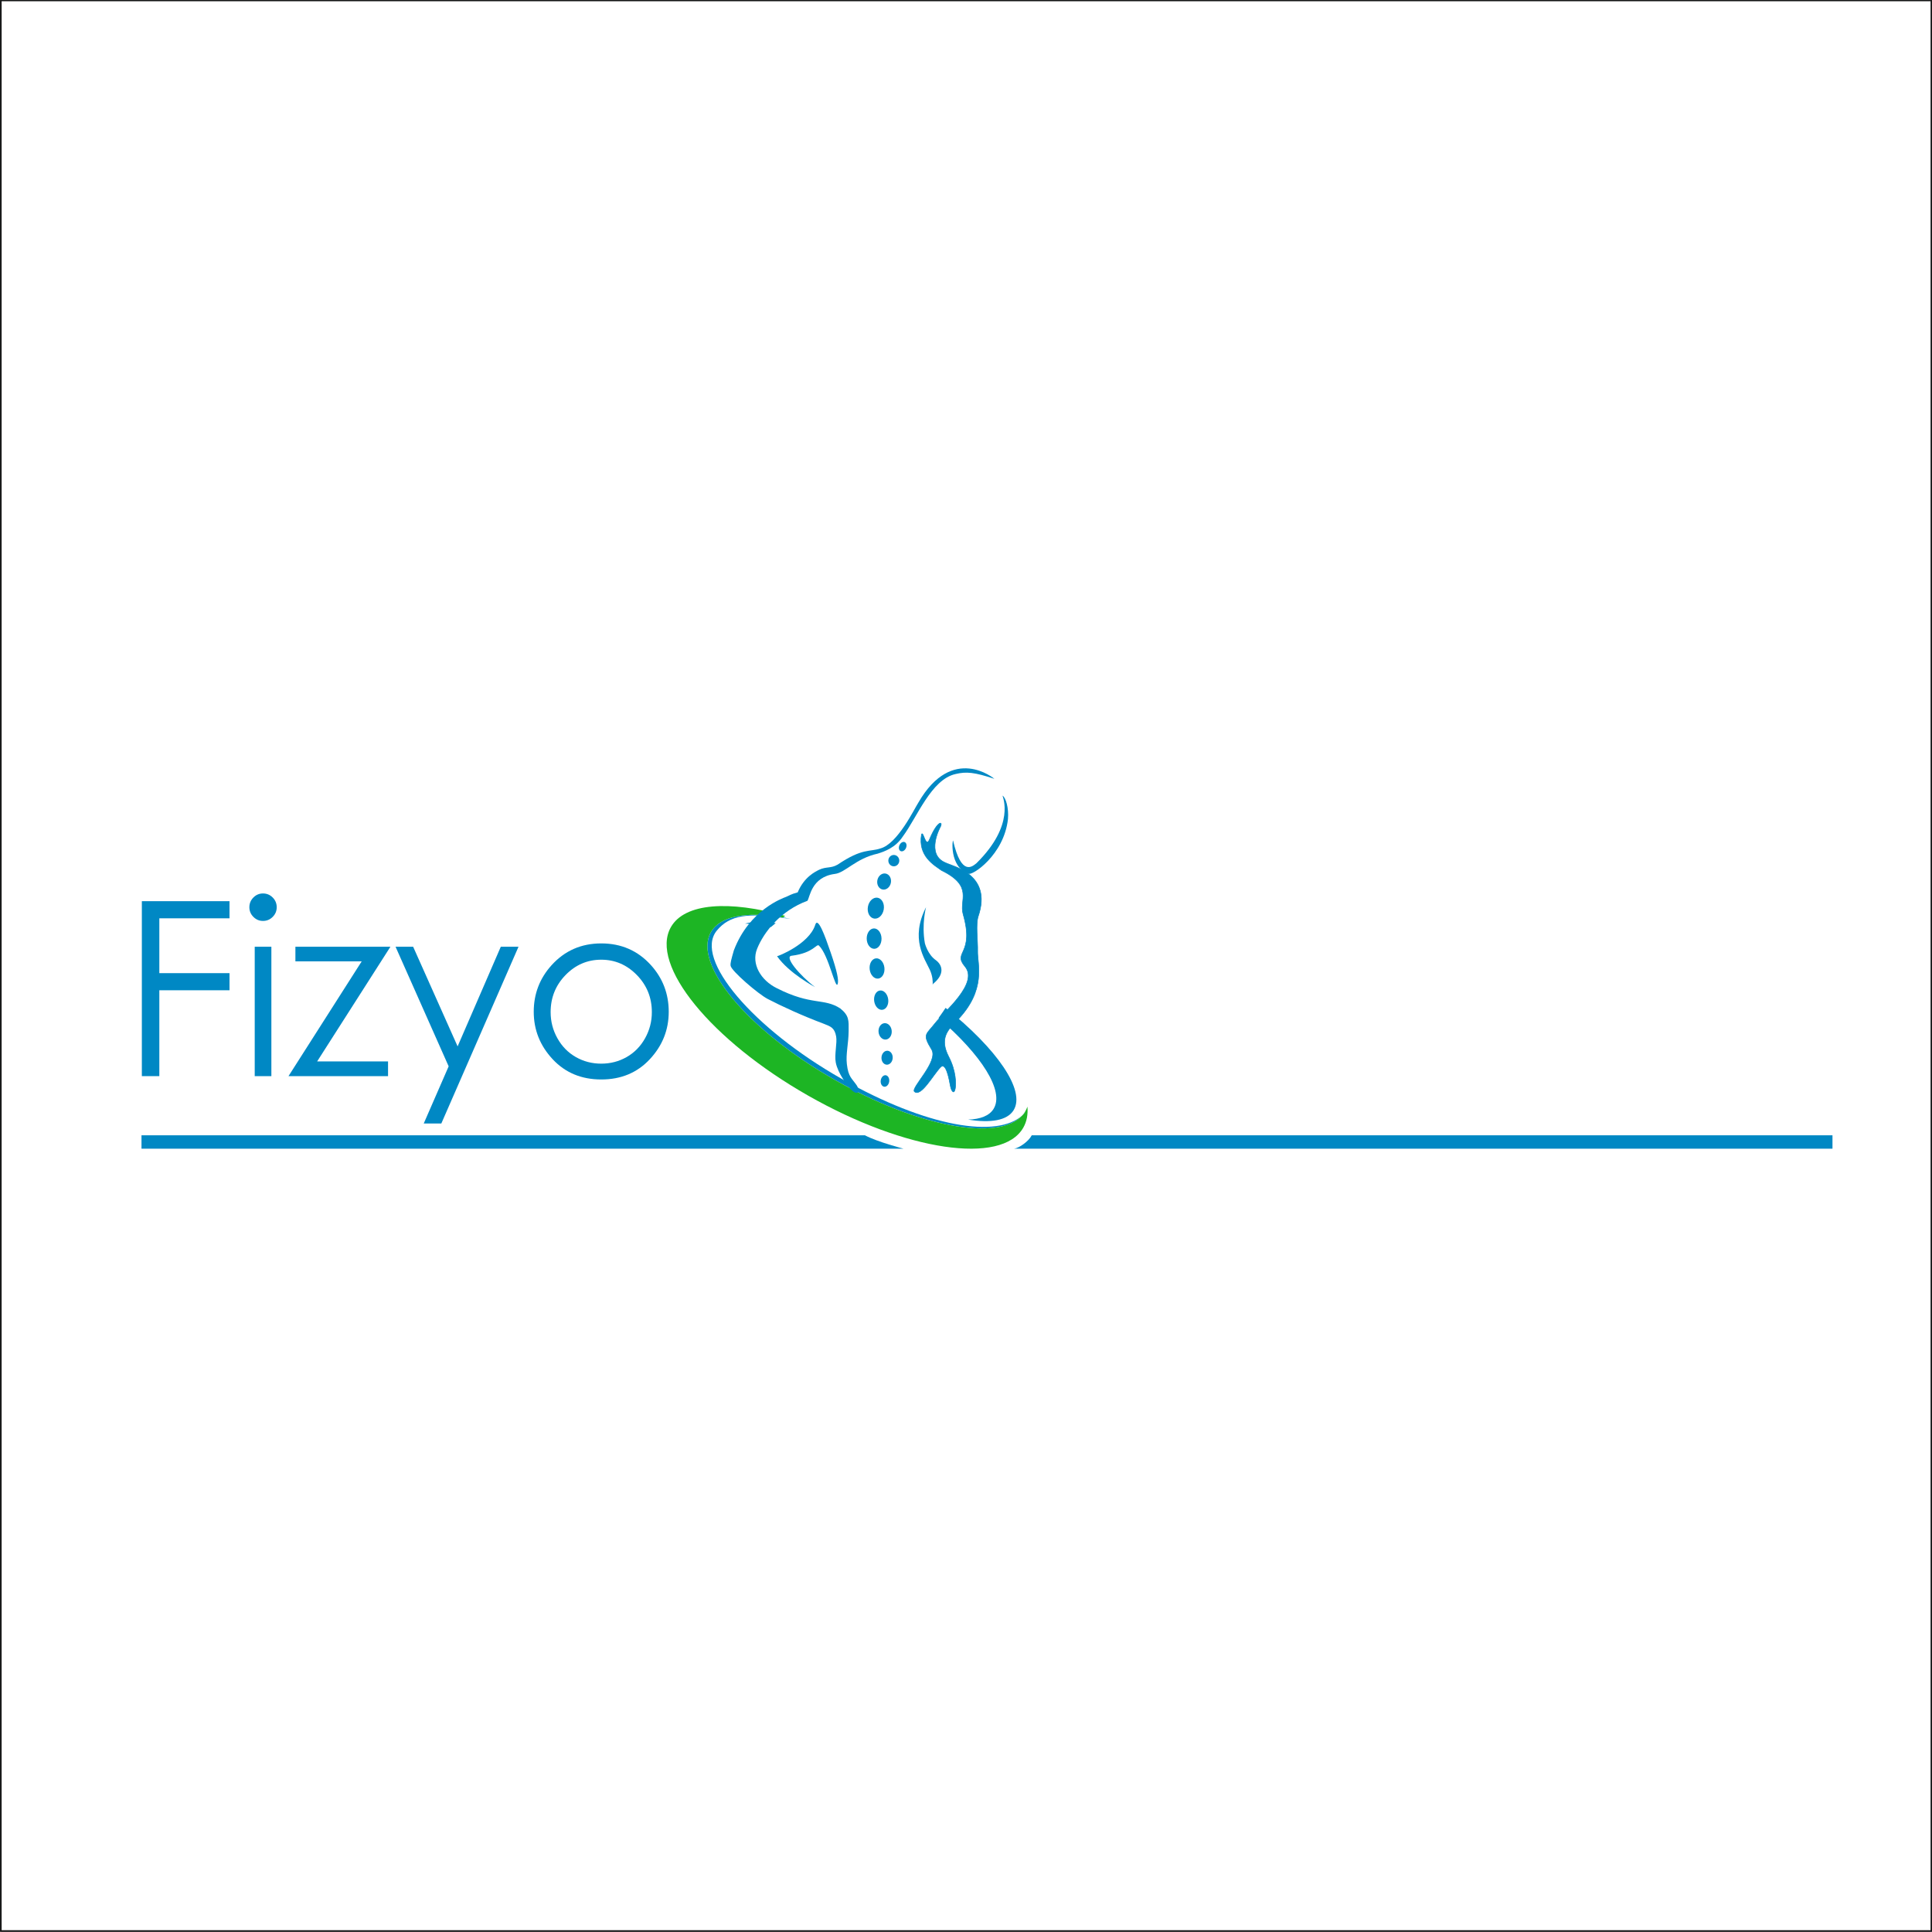 <?xml version="1.0" encoding="UTF-8"?>
<svg xmlns="http://www.w3.org/2000/svg" xmlns:xlink="http://www.w3.org/1999/xlink" width="735.6pt" height="735.5pt" viewBox="0 0 735.6 735.5" version="1.1">
<rect x="0" y="0" width="735.6" height="735.5" fill="#333333" stroke="none"/>
<g id="surface1">
<path style="fill-rule:evenodd;fill:rgb(100%,100%,100%);fill-opacity:1;stroke-width:5.669;stroke-linecap:butt;stroke-linejoin:miter;stroke:rgb(8.228%,8.617%,8.617%);stroke-opacity:1;stroke-miterlimit:4;" d="M 3.398 3.086 L 7353.398 3.086 L 7353.398 7353.086 L 3.398 7353.086 Z M 3.398 3.086 " transform="matrix(0.1,0,0,-0.1,0,735.5)"/>
<path style=" stroke:none;fill-rule:evenodd;fill:rgb(0%,53.319%,76.952%);fill-opacity:1;" d="M 53.871 437.363 L 53.871 432.262 L 329.316 432.262 C 334.121 434.812 344.031 437.363 344.031 437.363 Z M 53.871 437.363 "/>
<path style=" stroke:none;fill-rule:evenodd;fill:rgb(0%,53.319%,76.952%);fill-opacity:1;" d="M 386.09 437.363 C 388.082 437.09 391.699 434.52 392.828 432.262 L 697.707 432.262 L 697.707 437.363 Z M 386.09 437.363 "/>
<path style=" stroke:none;fill-rule:evenodd;fill:rgb(0%,53.319%,76.952%);fill-opacity:1;" d="M 378.289 422.215 C 376.664 424.828 373.277 426.141 368.609 426.277 C 377.211 427.676 383.492 426.629 385.918 422.719 C 390.602 415.18 379.543 399.297 360.035 383.738 C 359.203 384.988 358.25 386.379 357.34 387.605 C 373.676 401.656 382.523 415.398 378.289 422.215 Z M 378.289 422.215 "/>
<path style=" stroke:none;fill-rule:evenodd;fill:rgb(0%,53.319%,76.952%);fill-opacity:1;" d="M 283.672 351.672 C 286.555 351.699 289.871 352.141 293.527 352.965 C 294.098 352.488 294.711 351.984 295.355 351.465 C 290.648 350.754 286.668 350.797 283.672 351.672 Z M 283.672 351.672 "/>
<path style=" stroke:none;fill-rule:evenodd;fill:rgb(0%,53.319%,76.952%);fill-opacity:1;" d="M 270.676 354.914 C 263.695 367.184 284.84 392.379 317.906 411.191 C 349.445 429.133 380.434 434.797 389.289 424.633 C 379.836 433.379 353.227 429.402 320.164 410.59 C 287.098 391.777 263.969 365.219 272.93 354.316 C 277.91 348.258 285.016 347.641 297.945 349.453 C 297.992 349.422 298.039 349.383 298.086 349.348 C 284.496 346.965 274.246 348.637 270.676 354.914 Z M 270.676 354.914 "/>
<path style=" stroke:none;fill-rule:evenodd;fill:rgb(0%,53.319%,76.952%);fill-opacity:1;" d="M 390.418 423.047 C 390.098 423.613 389.719 424.141 389.289 424.633 C 389.289 424.633 389.293 424.633 389.293 424.629 C 389.754 424.203 390.223 423.641 390.418 423.047 Z M 390.418 423.047 "/>
<path style=" stroke:none;fill-rule:evenodd;fill:rgb(11.377%,70.897%,14.11%);fill-opacity:1;" d="M 391.184 421.34 C 390.984 421.93 390.73 422.504 390.418 423.047 C 390.219 423.641 389.754 424.211 389.293 424.633 L 389.289 424.633 C 380.434 434.789 349.445 429.133 317.906 411.191 C 284.84 392.379 263.695 367.18 270.676 354.914 C 274.246 348.633 284.496 346.965 298.086 349.348 C 298.125 349.316 298.168 349.285 298.207 349.258 C 298.453 349.074 298.699 348.895 298.945 348.719 C 277.664 342.723 260.688 343.781 255.441 352.996 C 247.27 367.355 270.684 396.09 307.738 417.172 C 344.793 438.254 381.449 443.711 389.621 429.34 C 390.945 427.016 391.438 424.316 391.184 421.34 Z M 391.184 421.34 "/>
<path style=" stroke:none;fill-rule:evenodd;fill:rgb(0%,53.319%,76.952%);fill-opacity:1;" d="M 300.766 349.863 C 299.859 349.672 298.965 349.504 298.086 349.348 C 298.039 349.383 297.992 349.422 297.945 349.453 C 298.883 349.586 299.848 349.727 300.848 349.883 C 300.82 349.879 300.793 349.867 300.766 349.863 Z M 300.766 349.863 "/>
<path style=" stroke:none;fill-rule:evenodd;fill:rgb(0%,53.319%,76.952%);fill-opacity:1;" d="M 300.766 349.863 C 299.91 349.656 299.059 349.461 298.207 349.258 C 298.168 349.289 298.125 349.316 298.086 349.348 C 298.965 349.504 299.859 349.672 300.766 349.863 Z M 300.766 349.863 "/>
<path style=" stroke:none;fill-rule:evenodd;fill:rgb(0%,53.319%,76.952%);fill-opacity:1;" d="M 378.613 296.539 C 378.613 296.539 362.652 283.035 349.637 305.629 C 348.164 307.84 341.777 321.34 335.152 323.059 C 331.145 324.414 328.363 322.816 318.941 329.191 C 316.332 330.699 314.629 329.891 311.938 331.129 C 310.465 331.863 306.176 333.863 303.719 339.758 C 301.02 340.492 300.527 340.984 299.301 341.477 C 298.07 341.965 285.277 346.402 279.41 361.855 C 278.43 365.297 278 366.754 278.184 367.746 C 278.547 369.742 288.652 378.445 292.277 380.336 C 297.613 383.109 305.246 386.637 313.785 389.848 C 316.242 390.836 317.77 391.281 318.363 394.656 C 318.801 397.109 317.637 401.562 318.219 404.566 C 319.012 408.676 322.68 413.473 324.098 414.895 C 326.555 417.348 327.641 415.637 326.309 413.422 C 324.355 410.504 323.012 410.199 322.434 405.105 C 322.004 401.254 323.062 397.465 323.117 392.547 C 323.152 388.504 323.332 386.703 319.926 383.953 C 313.641 379.883 309.062 382.973 295.863 376.297 C 289.586 373.242 285.996 366.938 288.242 361.305 C 290.844 354.773 297.336 346.676 307.402 342.992 C 308.383 341.766 308.793 333.93 317.859 332.742 C 321.809 332.312 325.848 326.84 334.168 325.023 C 336.637 324.246 340.926 322.816 343.742 318.492 C 349.277 311.023 354.57 296.77 363.816 294.711 C 367.941 293.719 371.031 294.027 378.613 296.539 Z M 378.613 296.539 "/>
<path style=" stroke:none;fill-rule:evenodd;fill:rgb(0%,53.319%,76.952%);fill-opacity:1;" d="M 310.348 375.852 C 310.348 375.852 300.355 370.547 295.863 364.066 C 296.352 364.066 307.898 359.508 310.348 352.281 C 311.305 348.648 314.031 356.121 316.242 362.559 C 318.785 369.949 319.383 373.242 318.941 374.629 C 318.121 377.195 315.574 363.703 311.82 360.039 C 310.84 359.152 309.871 362.828 301.508 363.883 C 298.293 364.047 304.48 371.391 310.348 375.852 Z M 310.348 375.852 "/>
<path style="fill-rule:evenodd;fill:rgb(0%,53.319%,76.952%);fill-opacity:1;stroke-width:2.16;stroke-linecap:butt;stroke-linejoin:miter;stroke:rgb(0%,53.319%,76.952%);stroke-opacity:1;stroke-miterlimit:4;" d="M 3579.844 4205.391 C 3579.844 4205.391 3523.359 4102.305 3599.492 4070.352 C 3628.945 4055.664 3778.711 4026.172 3724.727 3866.602 C 3714.414 3836.211 3723.438 3771.016 3722.305 3733.984 C 3720.703 3684.961 3758.438 3586.641 3642.617 3468.203 C 3607.617 3433.477 3576.68 3400.234 3612.305 3331.523 C 3640.938 3276.289 3640.039 3227.812 3637.227 3211.055 C 3633.203 3186.836 3622.461 3198.945 3618.398 3220.469 C 3614.297 3242.344 3602.266 3313.281 3581.328 3291.875 C 3552.812 3262.656 3506.562 3176.523 3481.641 3198.711 C 3466.25 3212.422 3574.883 3313.711 3547.07 3359.102 C 3510.703 3418.477 3525.859 3414.805 3560.234 3458.984 C 3594.609 3503.164 3727.812 3611.133 3674.062 3675.078 C 3625.703 3732.461 3711.758 3719.102 3666.875 3874.805 C 3651.484 3928.242 3708.164 3980.703 3584.766 4040.938 C 3557.773 4060.547 3493.906 4094.922 3508.672 4178.438 C 3516.016 4193.164 3524.336 4123.672 3538.984 4158.867 C 3569.375 4232.148 3592.812 4230.234 3579.844 4205.391 Z M 3579.844 4205.391 " transform="matrix(0.1,0,0,-0.1,0,735.5)"/>
<path style=" stroke:none;fill-rule:evenodd;fill:rgb(0%,53.319%,76.952%);fill-opacity:1;" d="M 362.895 320.113 C 362.668 319.129 361.309 329.934 368.609 332.637 C 369.922 333.738 382.312 325.586 383.781 311.805 C 384.121 307.629 382.977 303.727 381.711 302.926 C 381.711 303.414 386.715 313.973 371.738 328.711 C 370.254 329.844 366.09 333.863 362.895 320.113 Z M 362.895 320.113 "/>
<path style=" stroke:none;fill-rule:evenodd;fill:rgb(0%,53.319%,76.952%);fill-opacity:1;" d="M 338.23 327.684 C 338.23 328.879 339.164 329.848 340.316 329.848 C 341.461 329.848 342.398 328.879 342.398 327.684 C 342.398 326.488 341.461 325.52 340.316 325.52 C 339.164 325.52 338.23 326.488 338.23 327.684 Z M 338.23 327.684 "/>
<path style=" stroke:none;fill-rule:evenodd;fill:rgb(0%,53.319%,76.952%);fill-opacity:1;" d="M 342.465 321.781 C 342.035 322.723 342.234 323.742 342.914 324.055 C 343.598 324.367 344.5 323.855 344.934 322.91 C 345.367 321.969 345.168 320.949 344.484 320.637 C 343.805 320.324 342.902 320.84 342.465 321.781 Z M 342.465 321.781 "/>
<path style=" stroke:none;fill-rule:evenodd;fill:rgb(0%,53.319%,76.952%);fill-opacity:1;" d="M 339.191 336.137 C 338.863 337.812 337.445 338.949 336.031 338.676 C 334.613 338.398 333.727 336.816 334.051 335.137 C 334.379 333.465 335.793 332.324 337.211 332.602 C 338.629 332.879 339.516 334.465 339.191 336.137 Z M 339.191 336.137 "/>
<path style=" stroke:none;fill-rule:evenodd;fill:rgb(0%,53.319%,76.952%);fill-opacity:1;" d="M 336.477 346.285 C 336.105 348.477 334.457 350.023 332.789 349.742 C 331.129 349.465 330.078 347.453 330.449 345.262 C 330.82 343.07 332.473 341.523 334.137 341.805 C 335.801 342.09 336.852 344.094 336.477 346.285 Z M 336.477 346.285 "/>
<path style=" stroke:none;fill-rule:evenodd;fill:rgb(0%,53.319%,76.952%);fill-opacity:1;" d="M 335.637 357.32 C 335.68 359.465 334.449 361.223 332.895 361.254 C 331.336 361.285 330.035 359.57 329.996 357.43 C 329.953 355.289 331.18 353.527 332.738 353.496 C 334.297 353.465 335.594 355.176 335.637 357.32 Z M 335.637 357.32 "/>
<path style=" stroke:none;fill-rule:evenodd;fill:rgb(0%,53.319%,76.952%);fill-opacity:1;" d="M 336.734 368.434 C 336.969 370.562 335.906 372.426 334.355 372.598 C 332.812 372.77 331.363 371.184 331.125 369.055 C 330.887 366.926 331.953 365.062 333.5 364.887 C 335.051 364.715 336.496 366.305 336.734 368.434 Z M 336.734 368.434 "/>
<path style=" stroke:none;fill-rule:evenodd;fill:rgb(0%,53.319%,76.952%);fill-opacity:1;" d="M 338.18 380.461 C 338.445 382.484 337.461 384.285 335.988 384.473 C 334.512 384.672 333.102 383.176 332.84 381.148 C 332.574 379.121 333.555 377.32 335.031 377.129 C 336.508 376.938 337.914 378.426 338.18 380.461 Z M 338.18 380.461 "/>
<path style=" stroke:none;fill-rule:evenodd;fill:rgb(0%,53.319%,76.952%);fill-opacity:1;" d="M 339.516 392.477 C 339.664 394.199 338.66 395.691 337.273 395.809 C 335.887 395.926 334.648 394.629 334.504 392.902 C 334.355 391.18 335.359 389.688 336.75 389.57 C 338.133 389.453 339.375 390.754 339.516 392.477 Z M 339.516 392.477 "/>
<path style=" stroke:none;fill-rule:evenodd;fill:rgb(0%,53.319%,76.952%);fill-opacity:1;" d="M 339.887 402.848 C 339.805 404.316 338.773 405.445 337.594 405.379 C 336.418 405.301 335.531 404.059 335.621 402.594 C 335.711 401.129 336.734 399.996 337.914 400.066 C 339.098 400.137 339.98 401.383 339.887 402.848 Z M 339.887 402.848 "/>
<path style=" stroke:none;fill-rule:evenodd;fill:rgb(0%,53.319%,76.952%);fill-opacity:1;" d="M 338.555 411.801 C 338.395 413.004 337.539 413.887 336.652 413.762 C 335.762 413.641 335.172 412.566 335.336 411.359 C 335.5 410.152 336.355 409.273 337.246 409.395 C 338.133 409.516 338.723 410.594 338.555 411.801 Z M 338.555 411.801 "/>
<path style=" stroke:none;fill-rule:evenodd;fill:rgb(0%,53.319%,76.952%);fill-opacity:1;" d="M 356.363 365.613 C 353.219 363.461 352.145 359.152 352.145 359.152 C 350.84 351.879 352.586 345.402 352.586 345.402 C 346.445 357.438 352.09 365.047 354.012 369.223 C 355.195 371.797 355.125 373.812 355.125 374.516 C 355.094 374.641 355.059 374.734 355.023 374.789 C 355.059 374.758 355.09 374.727 355.129 374.699 C 355.141 374.848 355.184 374.809 355.324 374.547 C 359.82 370.883 358.824 367.461 356.363 365.613 Z M 356.363 365.613 "/>
<path style=" stroke:none;fill-rule:evenodd;fill:rgb(0%,53.319%,76.952%);fill-opacity:1;" d="M 54.008 343.121 L 87.383 343.121 L 87.383 349.645 L 60.664 349.645 L 60.664 370.52 L 87.383 370.52 L 87.383 377.039 L 60.664 377.039 L 60.664 409.734 L 54.008 409.734 Z M 54.008 343.121 "/>
<path style=" stroke:none;fill-rule:evenodd;fill:rgb(0%,53.319%,76.952%);fill-opacity:1;" d="M 100.129 340.18 C 101.574 340.18 102.805 340.691 103.828 341.719 C 104.852 342.746 105.359 343.98 105.359 345.43 C 105.359 346.852 104.852 348.074 103.828 349.098 C 102.805 350.129 101.574 350.641 100.129 350.641 C 98.719 350.641 97.5 350.129 96.477 349.098 C 95.457 348.074 94.945 346.852 94.945 345.43 C 94.945 343.98 95.457 342.746 96.477 341.719 C 97.5 340.691 98.719 340.18 100.129 340.18 Z M 96.984 360.465 L 103.324 360.465 L 103.324 409.734 L 96.984 409.734 Z M 96.984 360.465 "/>
<path style=" stroke:none;fill-rule:evenodd;fill:rgb(0%,53.319%,76.952%);fill-opacity:1;" d="M 112.473 360.465 L 148.652 360.465 L 120.758 404.121 L 147.746 404.121 L 147.746 409.734 L 109.844 409.734 L 137.715 366.035 L 112.473 366.035 Z M 112.473 360.465 "/>
<path style=" stroke:none;fill-rule:evenodd;fill:rgb(0%,53.319%,76.952%);fill-opacity:1;" d="M 150.602 360.465 L 157.301 360.465 L 174.234 398.406 L 190.676 360.465 L 197.422 360.465 L 168.035 427.758 L 161.34 427.758 L 170.824 406.004 Z M 150.602 360.465 "/>
<path style=" stroke:none;fill-rule:evenodd;fill:rgb(0%,53.319%,76.952%);fill-opacity:1;" d="M 228.941 359.199 C 236.531 359.199 242.824 361.945 247.812 367.438 C 252.348 372.449 254.617 378.383 254.617 385.234 C 254.617 392.117 252.219 398.137 247.426 403.281 C 242.633 408.43 236.473 411.004 228.941 411.004 C 221.379 411.004 215.203 408.43 210.41 403.281 C 205.617 398.137 203.219 392.117 203.219 385.234 C 203.219 378.414 205.488 372.496 210.023 367.484 C 215.016 361.965 221.32 359.199 228.941 359.199 Z M 228.918 365.402 C 223.648 365.402 219.117 367.348 215.332 371.242 C 211.543 375.137 209.652 379.848 209.652 385.371 C 209.652 388.934 210.512 392.254 212.242 395.336 C 213.969 398.414 216.301 400.789 219.238 402.465 C 222.18 404.141 225.406 404.98 228.918 404.98 C 232.434 404.98 235.66 404.141 238.598 402.465 C 241.535 400.789 243.871 398.414 245.598 395.336 C 247.324 392.254 248.188 388.934 248.188 385.371 C 248.188 379.848 246.285 375.137 242.484 371.242 C 238.68 367.348 234.16 365.402 228.918 365.402 Z M 228.918 365.402 "/>
</g>
</svg>

